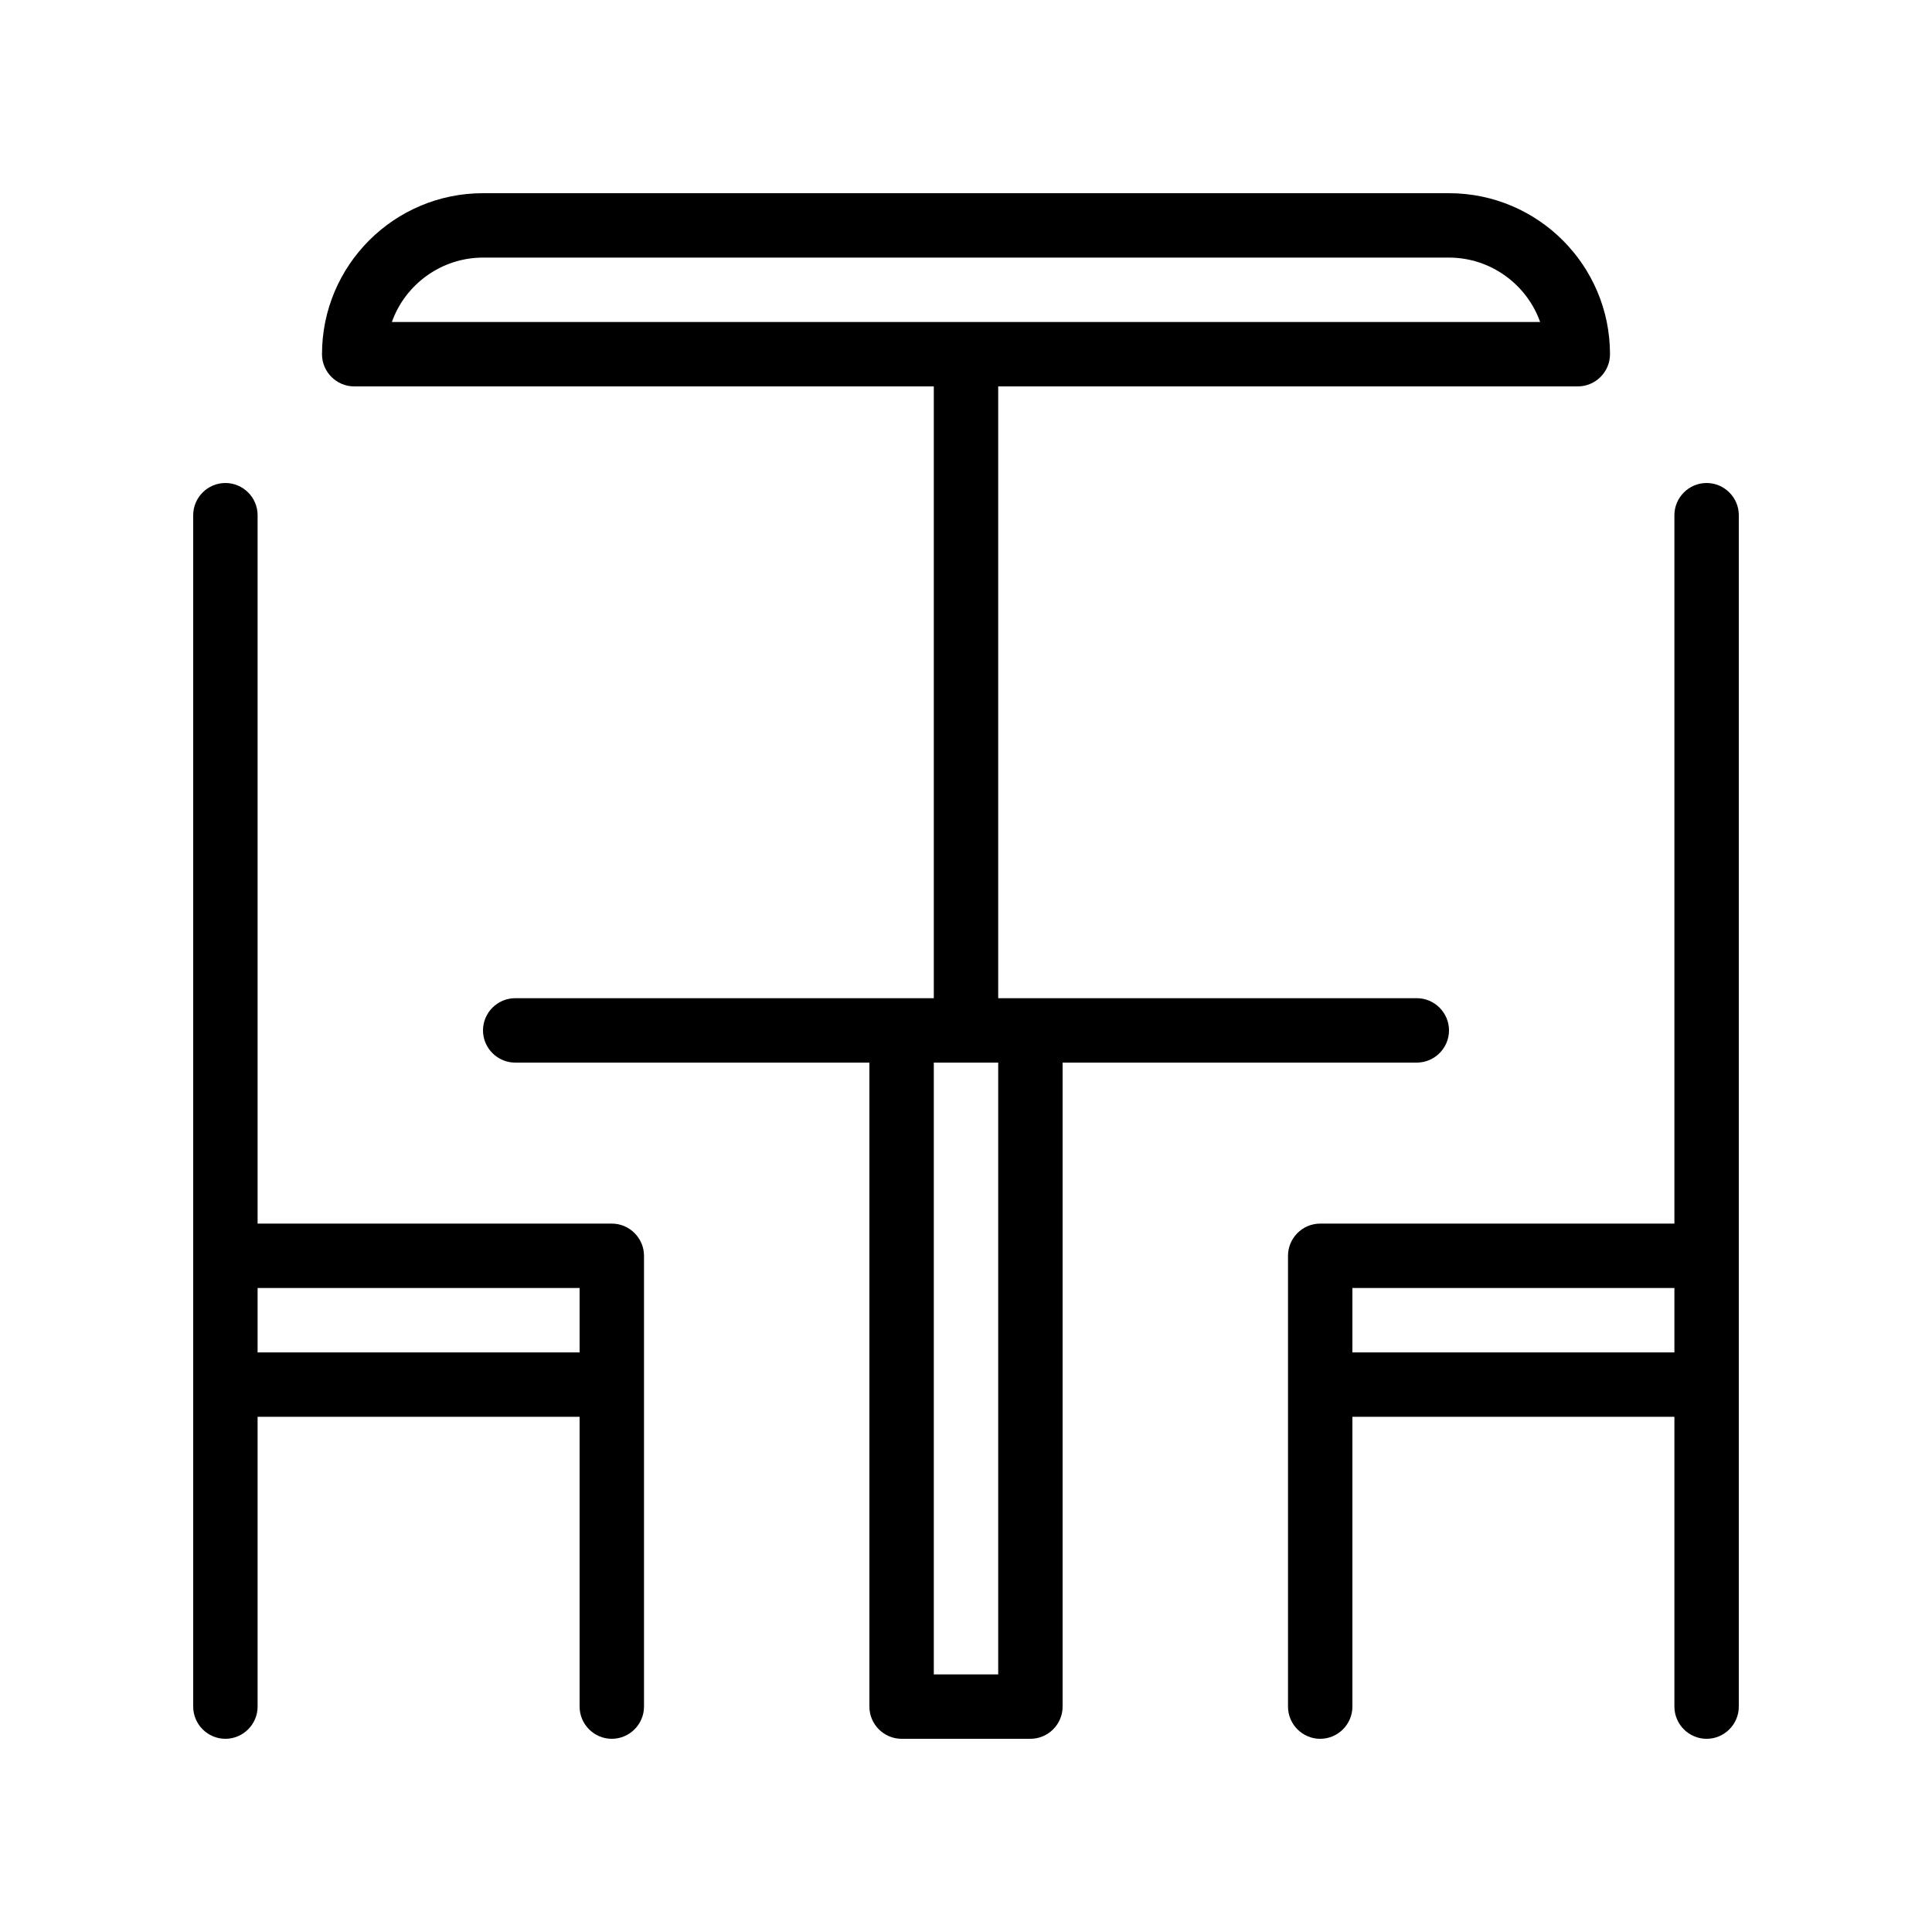 <svg id="Layer_1" height="512" viewBox="0 0 60 60" width="512" xmlns="http://www.w3.org/2000/svg"><path d="m19 38h-11v-22c0-.55-.45-1-1-1s-1 .45-1 1v27 10c0 .55.45 1 1 1s1-.45 1-1v-9h10v9c0 .55.45 1 1 1s1-.45 1-1v-10-4c0-.55-.45-1-1-1zm-11 4v-2h10v2z"/><path d="m44 33c.55 0 1-.45 1-1s-.45-1-1-1h-12-1v-19h18c.55 0 1-.45 1-1 0-2.76-2.24-5-5-5h-30c-2.76 0-5 2.24-5 5 0 .55.45 1 1 1h18v19h-1-12c-.55 0-1 .45-1 1s.45 1 1 1h11v20c0 .55.45 1 1 1h4c.55 0 1-.45 1-1v-20zm-29-25h30c1.3 0 2.42.84 2.83 2h-35.66c.41-1.16 1.53-2 2.83-2zm16 44h-2v-19h2z"/><path d="m53 15c-.55 0-1 .45-1 1v22h-11c-.55 0-1 .45-1 1v4 10c0 .55.45 1 1 1s1-.45 1-1v-9h10v9c0 .55.45 1 1 1s1-.45 1-1v-10-27c0-.55-.45-1-1-1zm-11 27v-2h10v2z"/></svg>